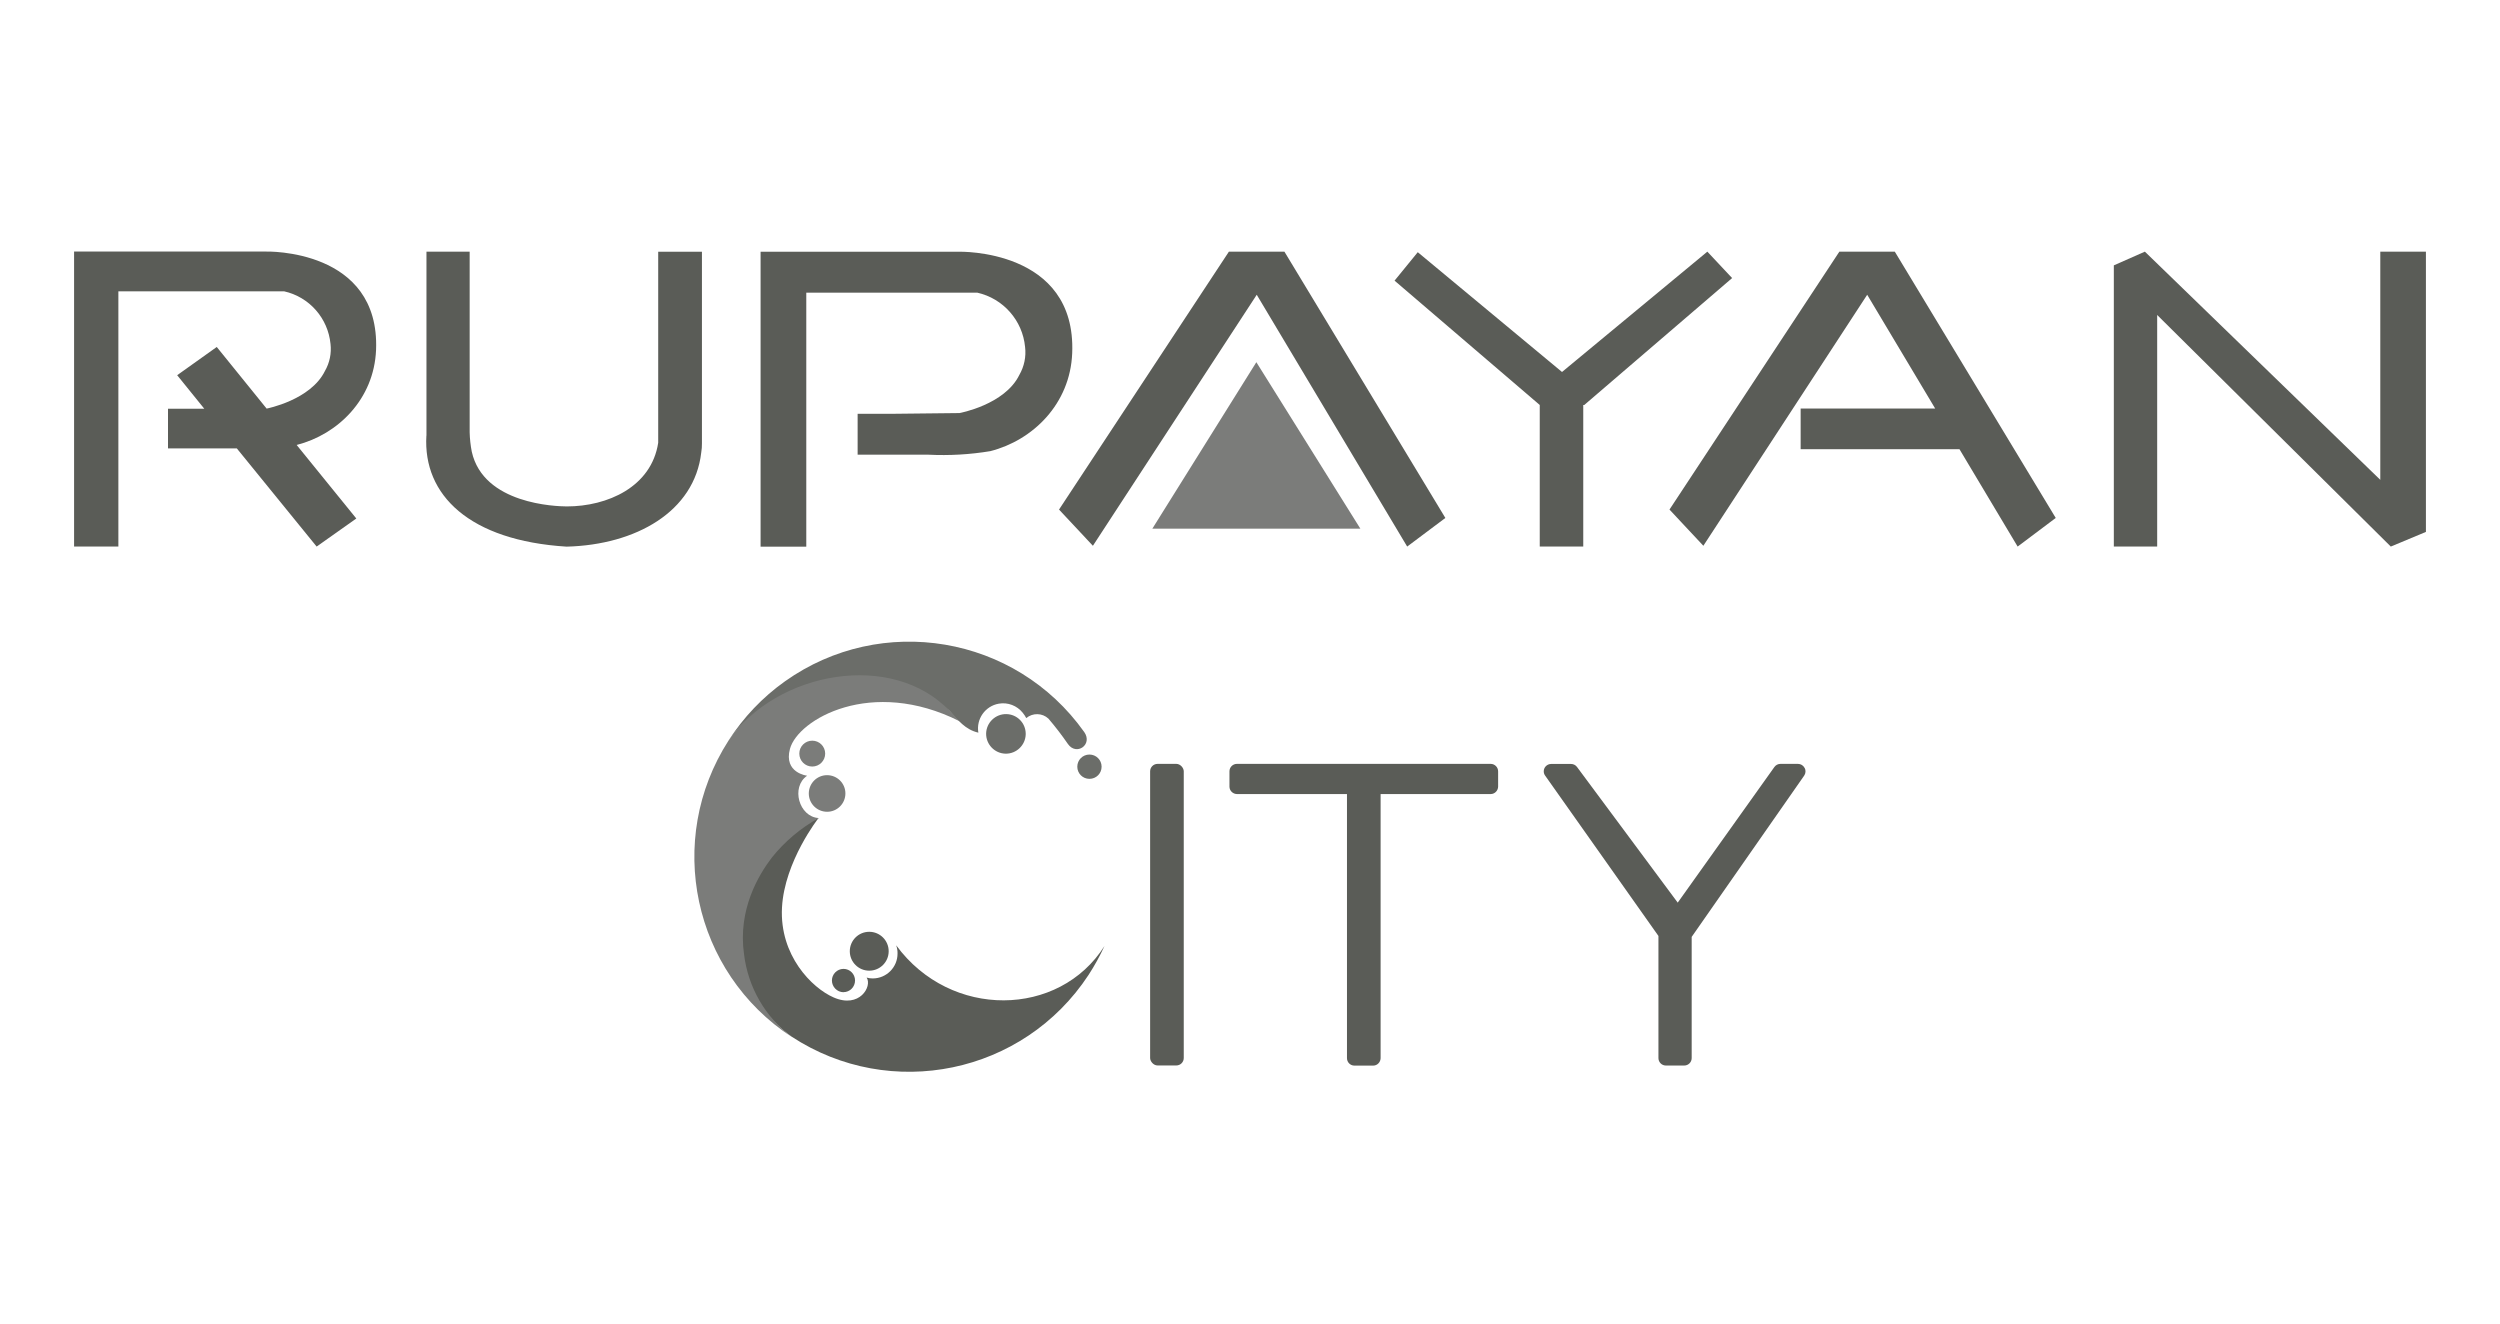 <?xml version="1.0" encoding="UTF-8"?>
<svg id="Layer_1" data-name="Layer 1" xmlns="http://www.w3.org/2000/svg" viewBox="0 0 318.9 168.83">
  <defs>
    <style>
      .cls-1 {
        fill: #6b6d69;
      }

      .cls-2, .cls-3 {
        fill: #5a5c57;
      }

      .cls-4, .cls-3 {
        fill-rule: evenodd;
      }

      .cls-4, .cls-5 {
        fill: #7b7c7a;
      }
    </style>
  </defs>
  <g id="Layer_2" data-name="Layer 2">
    <g id="Layer_1-2" data-name="Layer 1-2">
      <path class="cls-3" d="m126.32,57.55c5.43-1.38,10.19-6.02,10.45-12.49.55-13.38-14.47-12.95-14.47-12.95h-25.28v37.62h5.83v-32.4h21.81c3.32.75,5.78,3.55,6.1,6.93.15,1.24-.11,2.48-.73,3.56-1.86,3.82-7.64,4.87-7.64,4.87l-8.22.09h-4.77v5.22h9.05c2.63.13,5.27-.02,7.86-.45Z"/>
      <path class="cls-3" d="m54.4,55.57v-23.47h5.51v23.04c.02.83.11,1.66.27,2.48,1.49,6.69,10.72,6.97,12.12,6.98,5.18,0,10.8-2.48,11.66-8.12v-24.37h5.58v24.44c0,.39-.02.79-.09,1.18-.86,7.52-8.31,11.77-17.17,12-12.39-.77-18.34-6.58-17.89-14.15"/>
      <polygon class="cls-3" points="196.41 51.66 177.89 35.8 180.85 32.17 199.25 47.45 217.79 32.1 220.95 35.47 202.09 51.66 201.96 51.66 201.96 69.72 196.41 69.72 196.41 51.66 196.41 51.66"/>
      <polygon class="cls-3" points="275.17 69.72 269.64 69.72 269.64 33.85 273.6 32.1 303.63 61.21 303.63 32.1 309.45 32.1 309.45 67.85 304.97 69.72 275.17 40.18 275.17 66.02 275.17 69.72"/>
      <path class="cls-3" d="m9.45,69.72h5.65v-32.56h21.14c3.22.72,5.6,3.43,5.92,6.71.14,1.2-.11,2.41-.71,3.45-1.82,3.72-7.44,4.8-7.44,4.8l-6.36-7.86-5.05,3.6,3.46,4.28h-4.63v5.06h8.78l10.18,12.52,5.06-3.58-7.61-9.38c5.26-1.34,9.87-5.84,10.13-12.12.51-12.96-14.02-12.55-14.02-12.55H9.45v37.62Z"/>
      <polygon class="cls-3" points="262.23 66.07 241.7 32.1 234.63 32.1 212.96 65 217.28 69.62 238.18 37.6 246.85 52.11 229.69 52.11 229.69 57.3 249.95 57.3 257.37 69.72 262.23 66.07"/>
      <polygon class="cls-3" points="156.76 32.1 135.09 65 139.41 69.62 160.31 37.6 179.5 69.72 184.37 66.07 163.84 32.1 156.76 32.1 156.76 32.1"/>
      <polygon class="cls-4" points="146.99 67.44 173.53 67.44 160.26 46.2 146.99 67.44 146.99 67.44"/>
      <path class="cls-3" d="m107.59,126.56c.82,0,1.48-.67,1.48-1.49,0,0,0,0,0,0,0-.81-.65-1.48-1.47-1.48,0,0,0,0-.01,0-.81.01-1.47.67-1.47,1.48,0,.81.65,1.48,1.47,1.5Z"/>
      <path class="cls-3" d="m108.4,121.34c0,1.37,1.11,2.48,2.48,2.48s2.48-1.11,2.48-2.48-1.11-2.48-2.48-2.48-2.48,1.11-2.48,2.48Z"/>
      <path class="cls-2" d="m114.32,120.6c.12.33.18.69.17,1.04,0,1.75-1.41,3.16-3.15,3.17,0,0,0,0,0,0-.27,0-.53-.03-.79-.11.73,1.11-.9,3.99-4.22,2.53-2.75-1.2-6.9-5.34-6.58-11.45.31-5.91,4.67-11.44,4.67-11.44-.51.27-4.44,1.63-4.44,1.63-1.12,1.37-2.12,2.85-2.97,4.4-.1.21-.2.46-.3.72-2.14,3.1-3.59,6.75-3.1,10.26.62,4.1,4.34,8.76,7.36,10.88,12.63,8.29,29.59,4.77,37.88-7.86.77-1.18,1.45-2.42,2.04-3.7-5.76,9.14-19.63,9.38-26.57-.08Z"/>
      <ellipse class="cls-5" cx="103.61" cy="96.13" rx="1.65" ry="1.65"/>
      <path class="cls-4" d="m105.5,98.88c-1.29,0-2.33,1.05-2.33,2.34,0,1.29,1.05,2.33,2.34,2.33,1.29,0,2.33-1.05,2.33-2.34,0-1.29-1.05-2.33-2.34-2.33h0Z"/>
      <path class="cls-4" d="m122.4,92.01c-.86-.94-1.86-1.96-1.24-1.33-7.33-9.08-22.17-5.22-28.23,3.79-8.14,12.68-4.55,29.55,8.06,37.8-3.38-2.54-5.57-6.34-6.08-10.54-.81-5.71,1.86-10.12,3.54-12.33,1.65-2.06,3.68-3.77,5.98-5.05-2.51-.15-3.58-3.95-1.47-5.4,0,0-3.02-.35-2.19-3.43,1.02-3.76,10.39-9.18,21.63-3.52Z"/>
      <path class="cls-2" d="m230.19,97.95c-.16-.31-.48-.51-.84-.51h-2.24c-.31,0-.59.15-.77.4l-12.33,17.3-12.85-17.31c-.18-.24-.46-.38-.76-.38h-2.53c-.52,0-.95.42-.95.94,0,.2.06.39.18.55l14.45,20.45v15.58c0,.52.42.95.95.95h2.34c.52,0,.95-.42.95-.95v-15.46l14.35-20.57c.2-.29.23-.67.06-.99Z"/>
      <rect class="cls-2" x="146.71" y="97.44" width="4.29" height="38.47" rx=".95" ry=".95"/>
      <path class="cls-2" d="m190.15,97.44h-32.37c-.52,0-.95.42-.95.95v1.95c0,.52.43.94.95.95h14.04v33.69c0,.52.42.95.95.95h2.39c.52,0,.94-.43.95-.95v-33.69h14.04c.52,0,.94-.43.95-.95v-1.93c.01-.52-.41-.96-.93-.97,0,0,0,0-.01,0Z"/>
      <path class="cls-1" d="m138.97,96.25c-.86,0-1.55.69-1.55,1.55s.69,1.55,1.55,1.55h0c.86,0,1.55-.69,1.55-1.55s-.69-1.55-1.55-1.55Z"/>
      <path class="cls-1" d="m138.29,93.36c-8.76-12.32-25.84-15.2-38.16-6.45-2.86,2.03-5.3,4.6-7.2,7.56,6.2-8.92,20.96-11.45,28.2-3.78,1.1,1.18,1.97,2.37,3.67,2.77-.3-1.74.87-3.4,2.61-3.7,1.15-.2,2.32.25,3.05,1.16h0c.17.21.32.43.45.68.82-.69,2.04-.67,2.83.07.88,1.03,1.71,2.11,2.48,3.23,1.08,1.56,3.22.09,2.08-1.53Z"/>
      <path class="cls-1" d="m128.36,91.09c-1.39-.02-2.54,1.09-2.57,2.48-.02,1.39,1.09,2.54,2.48,2.57,1.39.02,2.54-1.09,2.57-2.48,0-.02,0-.03,0-.05,0-1.38-1.1-2.5-2.48-2.52Z"/>
    </g>
  </g>
</svg>